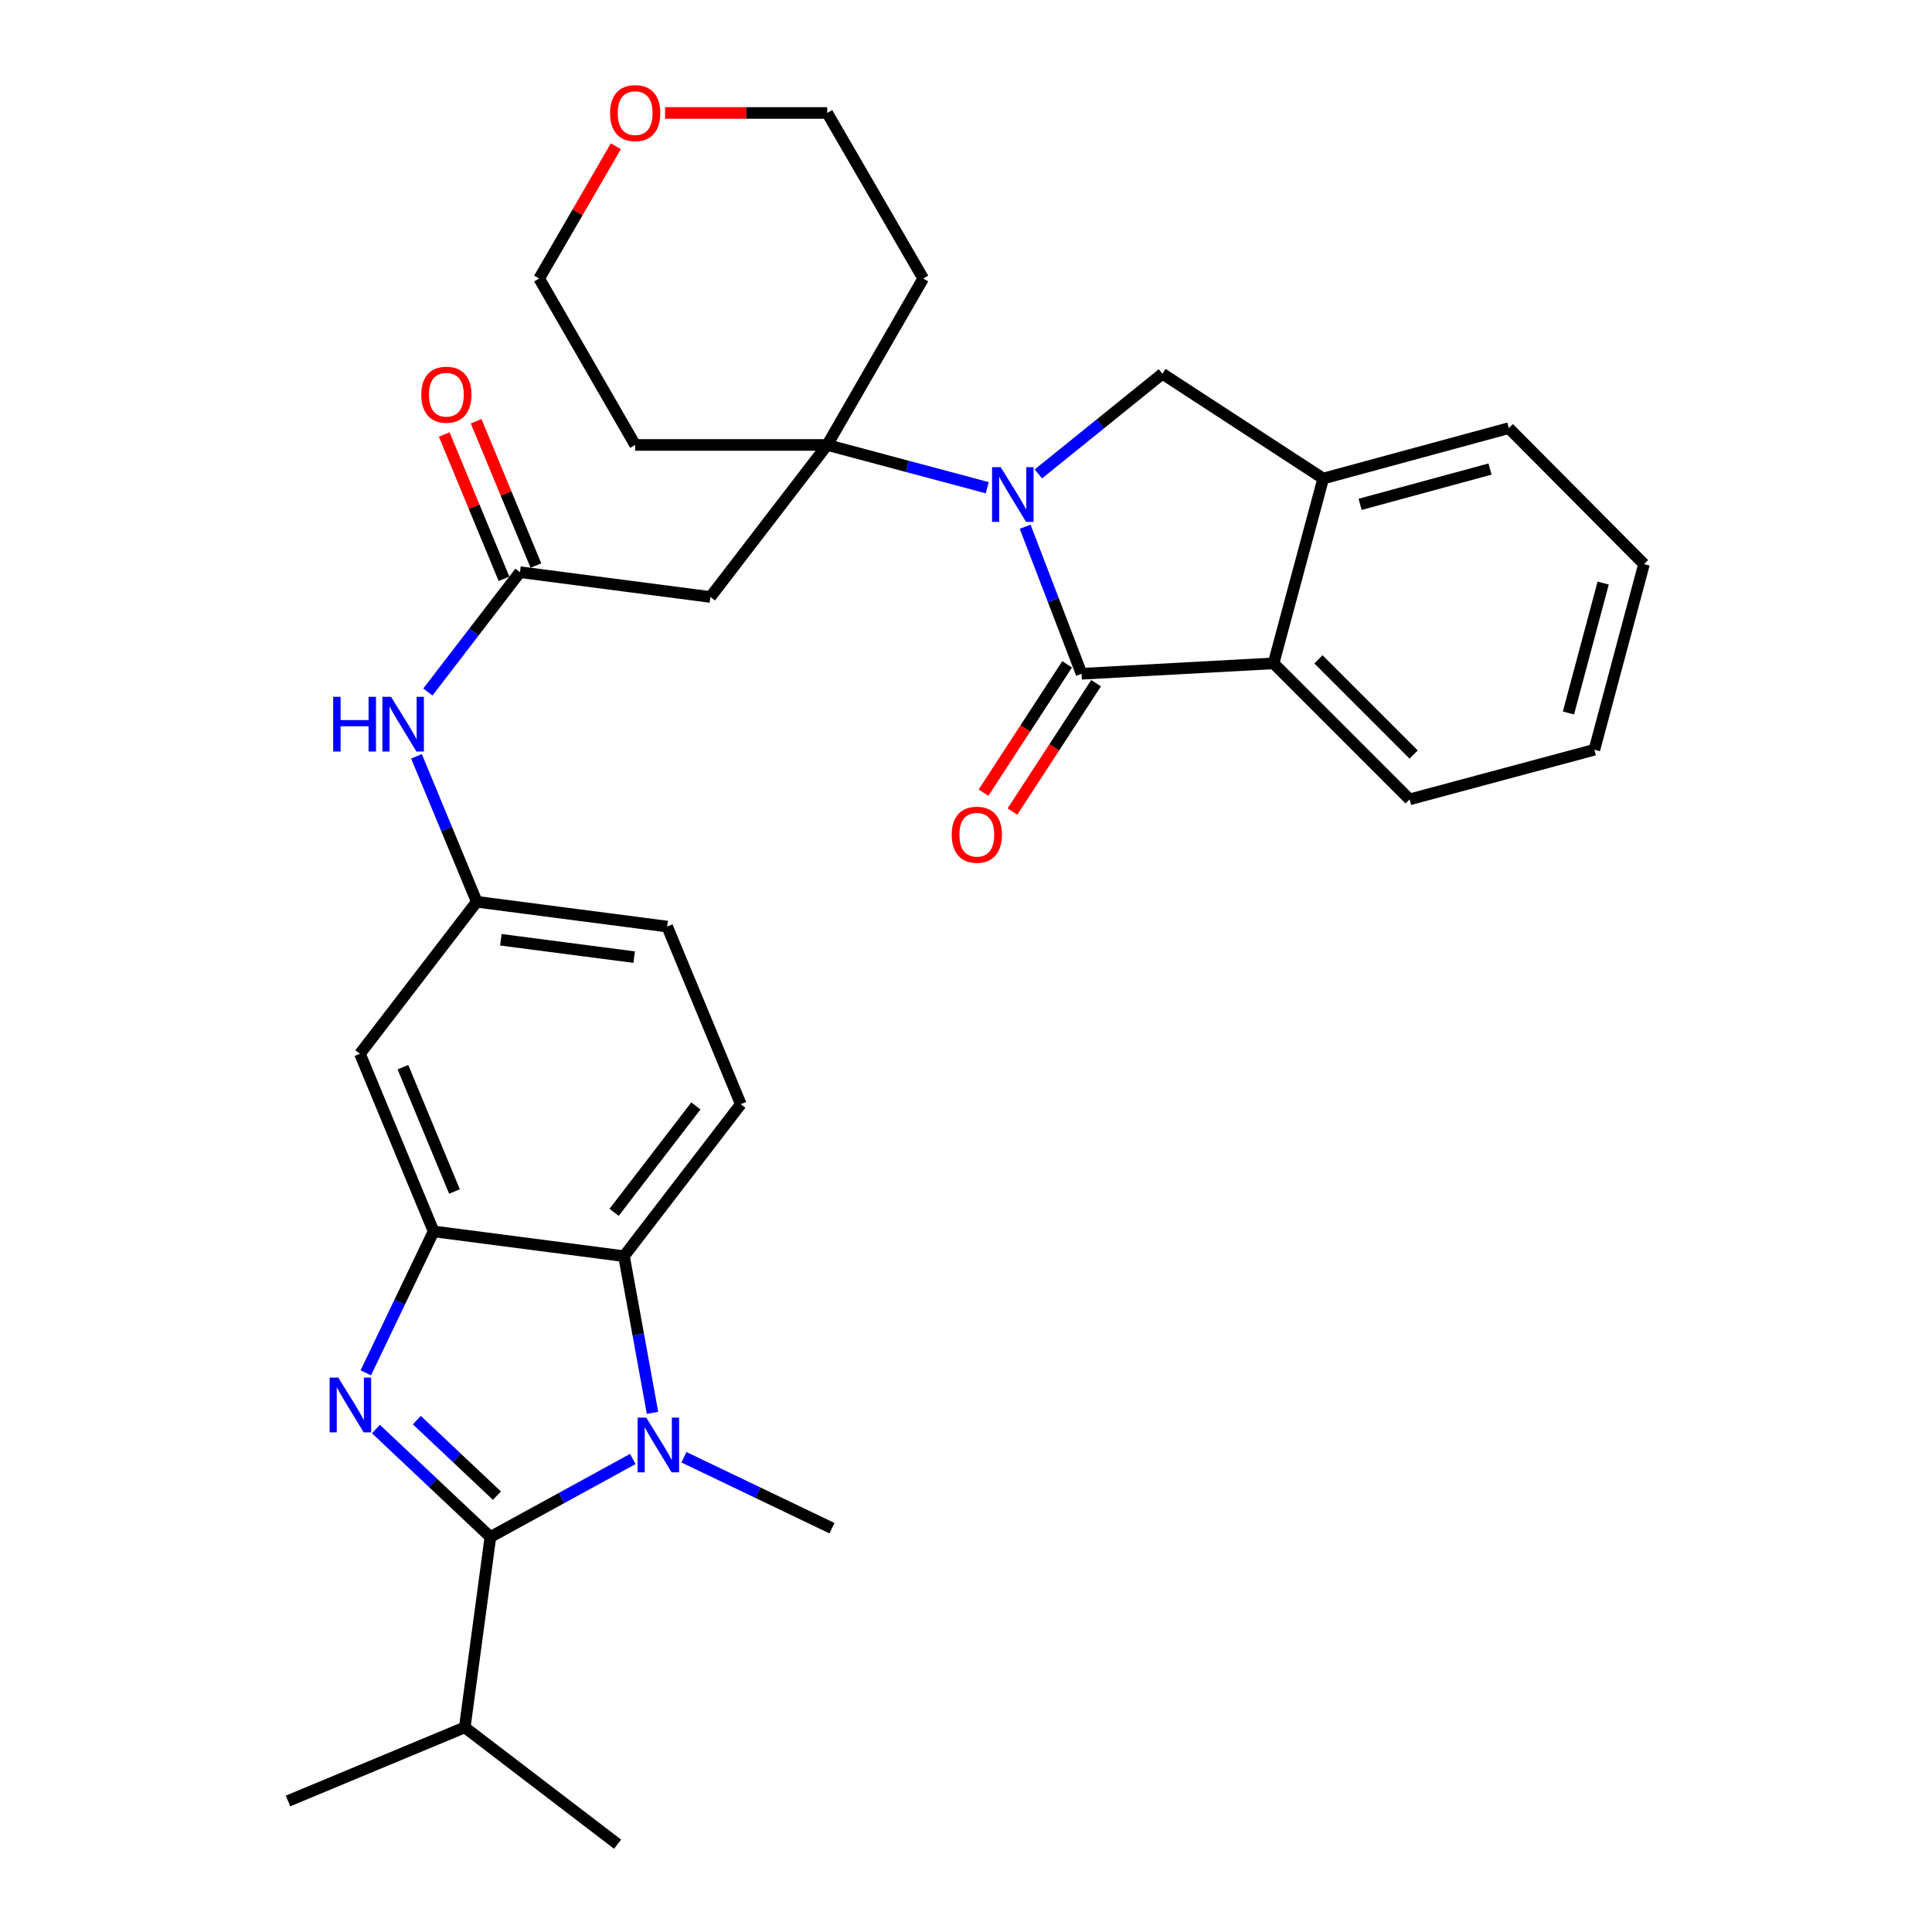 <?xml version='1.0' encoding='iso-8859-1'?>
<svg version='1.1' baseProfile='full'
              xmlns='http://www.w3.org/2000/svg'
                      xmlns:rdkit='http://www.rdkit.org/xml'
                      xmlns:xlink='http://www.w3.org/1999/xlink'
                  xml:space='preserve'
width='1000px' height='1000px' viewBox='0 0 1000 1000'>
<!-- END OF HEADER -->
<rect style='opacity:1.0;fill:#FFFFFF;stroke:none' width='1000' height='1000' x='0' y='0'> </rect>
<path class='bond-3' d='M 530.615,272.626 L 545.224,310.685' style='fill:none;fill-rule:evenodd;stroke:#0000FF;stroke-width:6px;stroke-linecap:butt;stroke-linejoin:miter;stroke-opacity:1' />
<path class='bond-3' d='M 545.224,310.685 L 559.832,348.745' style='fill:none;fill-rule:evenodd;stroke:#000000;stroke-width:6px;stroke-linecap:butt;stroke-linejoin:miter;stroke-opacity:1' />
<path class='bond-5' d='M 511.001,252.446 L 469.583,241.375' style='fill:none;fill-rule:evenodd;stroke:#0000FF;stroke-width:6px;stroke-linecap:butt;stroke-linejoin:miter;stroke-opacity:1' />
<path class='bond-5' d='M 469.583,241.375 L 428.164,230.304' style='fill:none;fill-rule:evenodd;stroke:#000000;stroke-width:6px;stroke-linecap:butt;stroke-linejoin:miter;stroke-opacity:1' />
<path class='bond-7' d='M 537.455,245.301 L 569.561,219.379' style='fill:none;fill-rule:evenodd;stroke:#0000FF;stroke-width:6px;stroke-linecap:butt;stroke-linejoin:miter;stroke-opacity:1' />
<path class='bond-7' d='M 569.561,219.379 L 601.667,193.457' style='fill:none;fill-rule:evenodd;stroke:#000000;stroke-width:6px;stroke-linecap:butt;stroke-linejoin:miter;stroke-opacity:1' />
<path class='bond-0' d='M 189.345,710.562 L 206.889,673.961' style='fill:none;fill-rule:evenodd;stroke:#0000FF;stroke-width:6px;stroke-linecap:butt;stroke-linejoin:miter;stroke-opacity:1' />
<path class='bond-0' d='M 206.889,673.961 L 224.432,637.361' style='fill:none;fill-rule:evenodd;stroke:#000000;stroke-width:6px;stroke-linecap:butt;stroke-linejoin:miter;stroke-opacity:1' />
<path class='bond-1' d='M 194.594,739.688 L 224.21,767.614' style='fill:none;fill-rule:evenodd;stroke:#0000FF;stroke-width:6px;stroke-linecap:butt;stroke-linejoin:miter;stroke-opacity:1' />
<path class='bond-1' d='M 224.21,767.614 L 253.826,795.541' style='fill:none;fill-rule:evenodd;stroke:#000000;stroke-width:6px;stroke-linecap:butt;stroke-linejoin:miter;stroke-opacity:1' />
<path class='bond-1' d='M 215.75,735.052 L 236.482,754.6' style='fill:none;fill-rule:evenodd;stroke:#0000FF;stroke-width:6px;stroke-linecap:butt;stroke-linejoin:miter;stroke-opacity:1' />
<path class='bond-1' d='M 236.482,754.6 L 257.213,774.149' style='fill:none;fill-rule:evenodd;stroke:#000000;stroke-width:6px;stroke-linecap:butt;stroke-linejoin:miter;stroke-opacity:1' />
<path class='bond-17' d='M 253.826,795.541 L 240.56,894.088' style='fill:none;fill-rule:evenodd;stroke:#000000;stroke-width:6px;stroke-linecap:butt;stroke-linejoin:miter;stroke-opacity:1' />
<path class='bond-36' d='M 253.826,795.541 L 290.687,775.355' style='fill:none;fill-rule:evenodd;stroke:#000000;stroke-width:6px;stroke-linecap:butt;stroke-linejoin:miter;stroke-opacity:1' />
<path class='bond-36' d='M 290.687,775.355 L 327.549,755.17' style='fill:none;fill-rule:evenodd;stroke:#0000FF;stroke-width:6px;stroke-linecap:butt;stroke-linejoin:miter;stroke-opacity:1' />
<path class='bond-2' d='M 337.738,731.288 L 330.358,690.739' style='fill:none;fill-rule:evenodd;stroke:#0000FF;stroke-width:6px;stroke-linecap:butt;stroke-linejoin:miter;stroke-opacity:1' />
<path class='bond-2' d='M 330.358,690.739 L 322.979,650.189' style='fill:none;fill-rule:evenodd;stroke:#000000;stroke-width:6px;stroke-linecap:butt;stroke-linejoin:miter;stroke-opacity:1' />
<path class='bond-23' d='M 353.998,754.271 L 392.313,772.63' style='fill:none;fill-rule:evenodd;stroke:#0000FF;stroke-width:6px;stroke-linecap:butt;stroke-linejoin:miter;stroke-opacity:1' />
<path class='bond-23' d='M 392.313,772.63 L 430.629,790.989' style='fill:none;fill-rule:evenodd;stroke:#000000;stroke-width:6px;stroke-linecap:butt;stroke-linejoin:miter;stroke-opacity:1' />
<path class='bond-8' d='M 559.832,348.745 L 659.204,343.349' style='fill:none;fill-rule:evenodd;stroke:#000000;stroke-width:6px;stroke-linecap:butt;stroke-linejoin:miter;stroke-opacity:1' />
<path class='bond-15' d='M 552.339,343.863 L 530.699,377.073' style='fill:none;fill-rule:evenodd;stroke:#000000;stroke-width:6px;stroke-linecap:butt;stroke-linejoin:miter;stroke-opacity:1' />
<path class='bond-15' d='M 530.699,377.073 L 509.06,410.283' style='fill:none;fill-rule:evenodd;stroke:#FF0000;stroke-width:6px;stroke-linecap:butt;stroke-linejoin:miter;stroke-opacity:1' />
<path class='bond-15' d='M 567.325,353.628 L 545.686,386.838' style='fill:none;fill-rule:evenodd;stroke:#000000;stroke-width:6px;stroke-linecap:butt;stroke-linejoin:miter;stroke-opacity:1' />
<path class='bond-15' d='M 545.686,386.838 L 524.046,420.048' style='fill:none;fill-rule:evenodd;stroke:#FF0000;stroke-width:6px;stroke-linecap:butt;stroke-linejoin:miter;stroke-opacity:1' />
<path class='bond-4' d='M 224.432,637.361 L 186.313,545.432' style='fill:none;fill-rule:evenodd;stroke:#000000;stroke-width:6px;stroke-linecap:butt;stroke-linejoin:miter;stroke-opacity:1' />
<path class='bond-4' d='M 235.237,616.72 L 208.554,552.37' style='fill:none;fill-rule:evenodd;stroke:#000000;stroke-width:6px;stroke-linecap:butt;stroke-linejoin:miter;stroke-opacity:1' />
<path class='bond-35' d='M 224.432,637.361 L 322.979,650.189' style='fill:none;fill-rule:evenodd;stroke:#000000;stroke-width:6px;stroke-linecap:butt;stroke-linejoin:miter;stroke-opacity:1' />
<path class='bond-9' d='M 428.164,230.304 L 367.706,308.996' style='fill:none;fill-rule:evenodd;stroke:#000000;stroke-width:6px;stroke-linecap:butt;stroke-linejoin:miter;stroke-opacity:1' />
<path class='bond-20' d='M 428.164,230.304 L 477.84,144.168' style='fill:none;fill-rule:evenodd;stroke:#000000;stroke-width:6px;stroke-linecap:butt;stroke-linejoin:miter;stroke-opacity:1' />
<path class='bond-21' d='M 428.164,230.304 L 328.762,230.304' style='fill:none;fill-rule:evenodd;stroke:#000000;stroke-width:6px;stroke-linecap:butt;stroke-linejoin:miter;stroke-opacity:1' />
<path class='bond-6' d='M 322.979,650.189 L 383.437,571.527' style='fill:none;fill-rule:evenodd;stroke:#000000;stroke-width:6px;stroke-linecap:butt;stroke-linejoin:miter;stroke-opacity:1' />
<path class='bond-6' d='M 317.866,627.49 L 360.186,572.426' style='fill:none;fill-rule:evenodd;stroke:#000000;stroke-width:6px;stroke-linecap:butt;stroke-linejoin:miter;stroke-opacity:1' />
<path class='bond-10' d='M 601.667,193.457 L 684.891,247.694' style='fill:none;fill-rule:evenodd;stroke:#000000;stroke-width:6px;stroke-linecap:butt;stroke-linejoin:miter;stroke-opacity:1' />
<path class='bond-24' d='M 659.204,343.349 L 729.609,413.754' style='fill:none;fill-rule:evenodd;stroke:#000000;stroke-width:6px;stroke-linecap:butt;stroke-linejoin:miter;stroke-opacity:1' />
<path class='bond-24' d='M 682.412,341.262 L 731.696,390.545' style='fill:none;fill-rule:evenodd;stroke:#000000;stroke-width:6px;stroke-linecap:butt;stroke-linejoin:miter;stroke-opacity:1' />
<path class='bond-32' d='M 659.204,343.349 L 684.891,247.694' style='fill:none;fill-rule:evenodd;stroke:#000000;stroke-width:6px;stroke-linecap:butt;stroke-linejoin:miter;stroke-opacity:1' />
<path class='bond-11' d='M 367.706,308.996 L 269.129,296.158' style='fill:none;fill-rule:evenodd;stroke:#000000;stroke-width:6px;stroke-linecap:butt;stroke-linejoin:miter;stroke-opacity:1' />
<path class='bond-25' d='M 684.891,247.694 L 780.954,221.609' style='fill:none;fill-rule:evenodd;stroke:#000000;stroke-width:6px;stroke-linecap:butt;stroke-linejoin:miter;stroke-opacity:1' />
<path class='bond-25' d='M 703.988,261.043 L 771.232,242.783' style='fill:none;fill-rule:evenodd;stroke:#000000;stroke-width:6px;stroke-linecap:butt;stroke-linejoin:miter;stroke-opacity:1' />
<path class='bond-14' d='M 269.129,296.158 L 245.294,327.174' style='fill:none;fill-rule:evenodd;stroke:#000000;stroke-width:6px;stroke-linecap:butt;stroke-linejoin:miter;stroke-opacity:1' />
<path class='bond-14' d='M 245.294,327.174 L 221.459,358.19' style='fill:none;fill-rule:evenodd;stroke:#0000FF;stroke-width:6px;stroke-linecap:butt;stroke-linejoin:miter;stroke-opacity:1' />
<path class='bond-18' d='M 277.392,292.734 L 261.92,255.389' style='fill:none;fill-rule:evenodd;stroke:#000000;stroke-width:6px;stroke-linecap:butt;stroke-linejoin:miter;stroke-opacity:1' />
<path class='bond-18' d='M 261.92,255.389 L 246.448,218.044' style='fill:none;fill-rule:evenodd;stroke:#FF0000;stroke-width:6px;stroke-linecap:butt;stroke-linejoin:miter;stroke-opacity:1' />
<path class='bond-18' d='M 260.867,299.581 L 245.395,262.235' style='fill:none;fill-rule:evenodd;stroke:#000000;stroke-width:6px;stroke-linecap:butt;stroke-linejoin:miter;stroke-opacity:1' />
<path class='bond-18' d='M 245.395,262.235 L 229.923,224.89' style='fill:none;fill-rule:evenodd;stroke:#FF0000;stroke-width:6px;stroke-linecap:butt;stroke-linejoin:miter;stroke-opacity:1' />
<path class='bond-12' d='M 186.313,545.432 L 246.771,466.759' style='fill:none;fill-rule:evenodd;stroke:#000000;stroke-width:6px;stroke-linecap:butt;stroke-linejoin:miter;stroke-opacity:1' />
<path class='bond-13' d='M 383.437,571.527 L 345.338,479.598' style='fill:none;fill-rule:evenodd;stroke:#000000;stroke-width:6px;stroke-linecap:butt;stroke-linejoin:miter;stroke-opacity:1' />
<path class='bond-16' d='M 215.571,391.478 L 231.171,429.119' style='fill:none;fill-rule:evenodd;stroke:#0000FF;stroke-width:6px;stroke-linecap:butt;stroke-linejoin:miter;stroke-opacity:1' />
<path class='bond-16' d='M 231.171,429.119 L 246.771,466.759' style='fill:none;fill-rule:evenodd;stroke:#000000;stroke-width:6px;stroke-linecap:butt;stroke-linejoin:miter;stroke-opacity:1' />
<path class='bond-22' d='M 246.771,466.759 L 345.338,479.598' style='fill:none;fill-rule:evenodd;stroke:#000000;stroke-width:6px;stroke-linecap:butt;stroke-linejoin:miter;stroke-opacity:1' />
<path class='bond-22' d='M 259.246,486.422 L 328.242,495.409' style='fill:none;fill-rule:evenodd;stroke:#000000;stroke-width:6px;stroke-linecap:butt;stroke-linejoin:miter;stroke-opacity:1' />
<path class='bond-28' d='M 240.56,894.088 L 149.068,932.187' style='fill:none;fill-rule:evenodd;stroke:#000000;stroke-width:6px;stroke-linecap:butt;stroke-linejoin:miter;stroke-opacity:1' />
<path class='bond-29' d='M 240.56,894.088 L 319.66,954.545' style='fill:none;fill-rule:evenodd;stroke:#000000;stroke-width:6px;stroke-linecap:butt;stroke-linejoin:miter;stroke-opacity:1' />
<path class='bond-19' d='M 344.248,58.47 L 386.206,58.47' style='fill:none;fill-rule:evenodd;stroke:#FF0000;stroke-width:6px;stroke-linecap:butt;stroke-linejoin:miter;stroke-opacity:1' />
<path class='bond-19' d='M 386.206,58.47 L 428.164,58.47' style='fill:none;fill-rule:evenodd;stroke:#000000;stroke-width:6px;stroke-linecap:butt;stroke-linejoin:miter;stroke-opacity:1' />
<path class='bond-33' d='M 318.769,75.707 L 298.923,109.937' style='fill:none;fill-rule:evenodd;stroke:#FF0000;stroke-width:6px;stroke-linecap:butt;stroke-linejoin:miter;stroke-opacity:1' />
<path class='bond-33' d='M 298.923,109.937 L 279.077,144.168' style='fill:none;fill-rule:evenodd;stroke:#000000;stroke-width:6px;stroke-linecap:butt;stroke-linejoin:miter;stroke-opacity:1' />
<path class='bond-27' d='M 477.84,144.168 L 428.164,58.47' style='fill:none;fill-rule:evenodd;stroke:#000000;stroke-width:6px;stroke-linecap:butt;stroke-linejoin:miter;stroke-opacity:1' />
<path class='bond-26' d='M 328.762,230.304 L 279.077,144.168' style='fill:none;fill-rule:evenodd;stroke:#000000;stroke-width:6px;stroke-linecap:butt;stroke-linejoin:miter;stroke-opacity:1' />
<path class='bond-30' d='M 729.609,413.754 L 825.254,388.067' style='fill:none;fill-rule:evenodd;stroke:#000000;stroke-width:6px;stroke-linecap:butt;stroke-linejoin:miter;stroke-opacity:1' />
<path class='bond-31' d='M 780.954,221.609 L 850.932,292.004' style='fill:none;fill-rule:evenodd;stroke:#000000;stroke-width:6px;stroke-linecap:butt;stroke-linejoin:miter;stroke-opacity:1' />
<path class='bond-34' d='M 825.254,388.067 L 850.932,292.004' style='fill:none;fill-rule:evenodd;stroke:#000000;stroke-width:6px;stroke-linecap:butt;stroke-linejoin:miter;stroke-opacity:1' />
<path class='bond-34' d='M 811.825,369.038 L 829.8,301.794' style='fill:none;fill-rule:evenodd;stroke:#000000;stroke-width:6px;stroke-linecap:butt;stroke-linejoin:miter;stroke-opacity:1' />
<path  class='atom-0' d='M 517.967 241.822
L 527.247 256.822
Q 528.167 258.302, 529.647 260.982
Q 531.127 263.662, 531.207 263.822
L 531.207 241.822
L 534.967 241.822
L 534.967 270.142
L 531.087 270.142
L 521.127 253.742
Q 519.967 251.822, 518.727 249.622
Q 517.527 247.422, 517.167 246.742
L 517.167 270.142
L 513.487 270.142
L 513.487 241.822
L 517.967 241.822
' fill='#0000FF'/>
<path  class='atom-1' d='M 175.104 713.053
L 184.384 728.053
Q 185.304 729.533, 186.784 732.213
Q 188.264 734.893, 188.344 735.053
L 188.344 713.053
L 192.104 713.053
L 192.104 741.373
L 188.224 741.373
L 178.264 724.973
Q 177.104 723.053, 175.864 720.853
Q 174.664 718.653, 174.304 717.973
L 174.304 741.373
L 170.624 741.373
L 170.624 713.053
L 175.104 713.053
' fill='#0000FF'/>
<path  class='atom-3' d='M 334.507 733.772
L 343.787 748.772
Q 344.707 750.252, 346.187 752.932
Q 347.667 755.612, 347.747 755.772
L 347.747 733.772
L 351.507 733.772
L 351.507 762.092
L 347.627 762.092
L 337.667 745.692
Q 336.507 743.772, 335.267 741.572
Q 334.067 739.372, 333.707 738.692
L 333.707 762.092
L 330.027 762.092
L 330.027 733.772
L 334.507 733.772
' fill='#0000FF'/>
<path  class='atom-15' d='M 172.452 360.67
L 176.292 360.67
L 176.292 372.71
L 190.772 372.71
L 190.772 360.67
L 194.612 360.67
L 194.612 388.99
L 190.772 388.99
L 190.772 375.91
L 176.292 375.91
L 176.292 388.99
L 172.452 388.99
L 172.452 360.67
' fill='#0000FF'/>
<path  class='atom-15' d='M 202.412 360.67
L 211.692 375.67
Q 212.612 377.15, 214.092 379.83
Q 215.572 382.51, 215.652 382.67
L 215.652 360.67
L 219.412 360.67
L 219.412 388.99
L 215.532 388.99
L 205.572 372.59
Q 204.412 370.67, 203.172 368.47
Q 201.972 366.27, 201.612 365.59
L 201.612 388.99
L 197.932 388.99
L 197.932 360.67
L 202.412 360.67
' fill='#0000FF'/>
<path  class='atom-16' d='M 492.605 432.049
Q 492.605 425.249, 495.965 421.449
Q 499.325 417.649, 505.605 417.649
Q 511.885 417.649, 515.245 421.449
Q 518.605 425.249, 518.605 432.049
Q 518.605 438.929, 515.205 442.849
Q 511.805 446.729, 505.605 446.729
Q 499.365 446.729, 495.965 442.849
Q 492.605 438.969, 492.605 432.049
M 505.605 443.529
Q 509.925 443.529, 512.245 440.649
Q 514.605 437.729, 514.605 432.049
Q 514.605 426.489, 512.245 423.689
Q 509.925 420.849, 505.605 420.849
Q 501.285 420.849, 498.925 423.649
Q 496.605 426.449, 496.605 432.049
Q 496.605 437.769, 498.925 440.649
Q 501.285 443.529, 505.605 443.529
' fill='#FF0000'/>
<path  class='atom-19' d='M 218.04 204.299
Q 218.04 197.499, 221.4 193.699
Q 224.76 189.899, 231.04 189.899
Q 237.32 189.899, 240.68 193.699
Q 244.04 197.499, 244.04 204.299
Q 244.04 211.179, 240.64 215.099
Q 237.24 218.979, 231.04 218.979
Q 224.8 218.979, 221.4 215.099
Q 218.04 211.219, 218.04 204.299
M 231.04 215.779
Q 235.36 215.779, 237.68 212.899
Q 240.04 209.979, 240.04 204.299
Q 240.04 198.739, 237.68 195.939
Q 235.36 193.099, 231.04 193.099
Q 226.72 193.099, 224.36 195.899
Q 222.04 198.699, 222.04 204.299
Q 222.04 210.019, 224.36 212.899
Q 226.72 215.779, 231.04 215.779
' fill='#FF0000'/>
<path  class='atom-20' d='M 315.762 58.55
Q 315.762 51.75, 319.122 47.95
Q 322.482 44.15, 328.762 44.15
Q 335.042 44.15, 338.402 47.95
Q 341.762 51.75, 341.762 58.55
Q 341.762 65.43, 338.362 69.35
Q 334.962 73.23, 328.762 73.23
Q 322.522 73.23, 319.122 69.35
Q 315.762 65.47, 315.762 58.55
M 328.762 70.03
Q 333.082 70.03, 335.402 67.15
Q 337.762 64.23, 337.762 58.55
Q 337.762 52.99, 335.402 50.19
Q 333.082 47.35, 328.762 47.35
Q 324.442 47.35, 322.082 50.15
Q 319.762 52.95, 319.762 58.55
Q 319.762 64.27, 322.082 67.15
Q 324.442 70.03, 328.762 70.03
' fill='#FF0000'/>
</svg>

